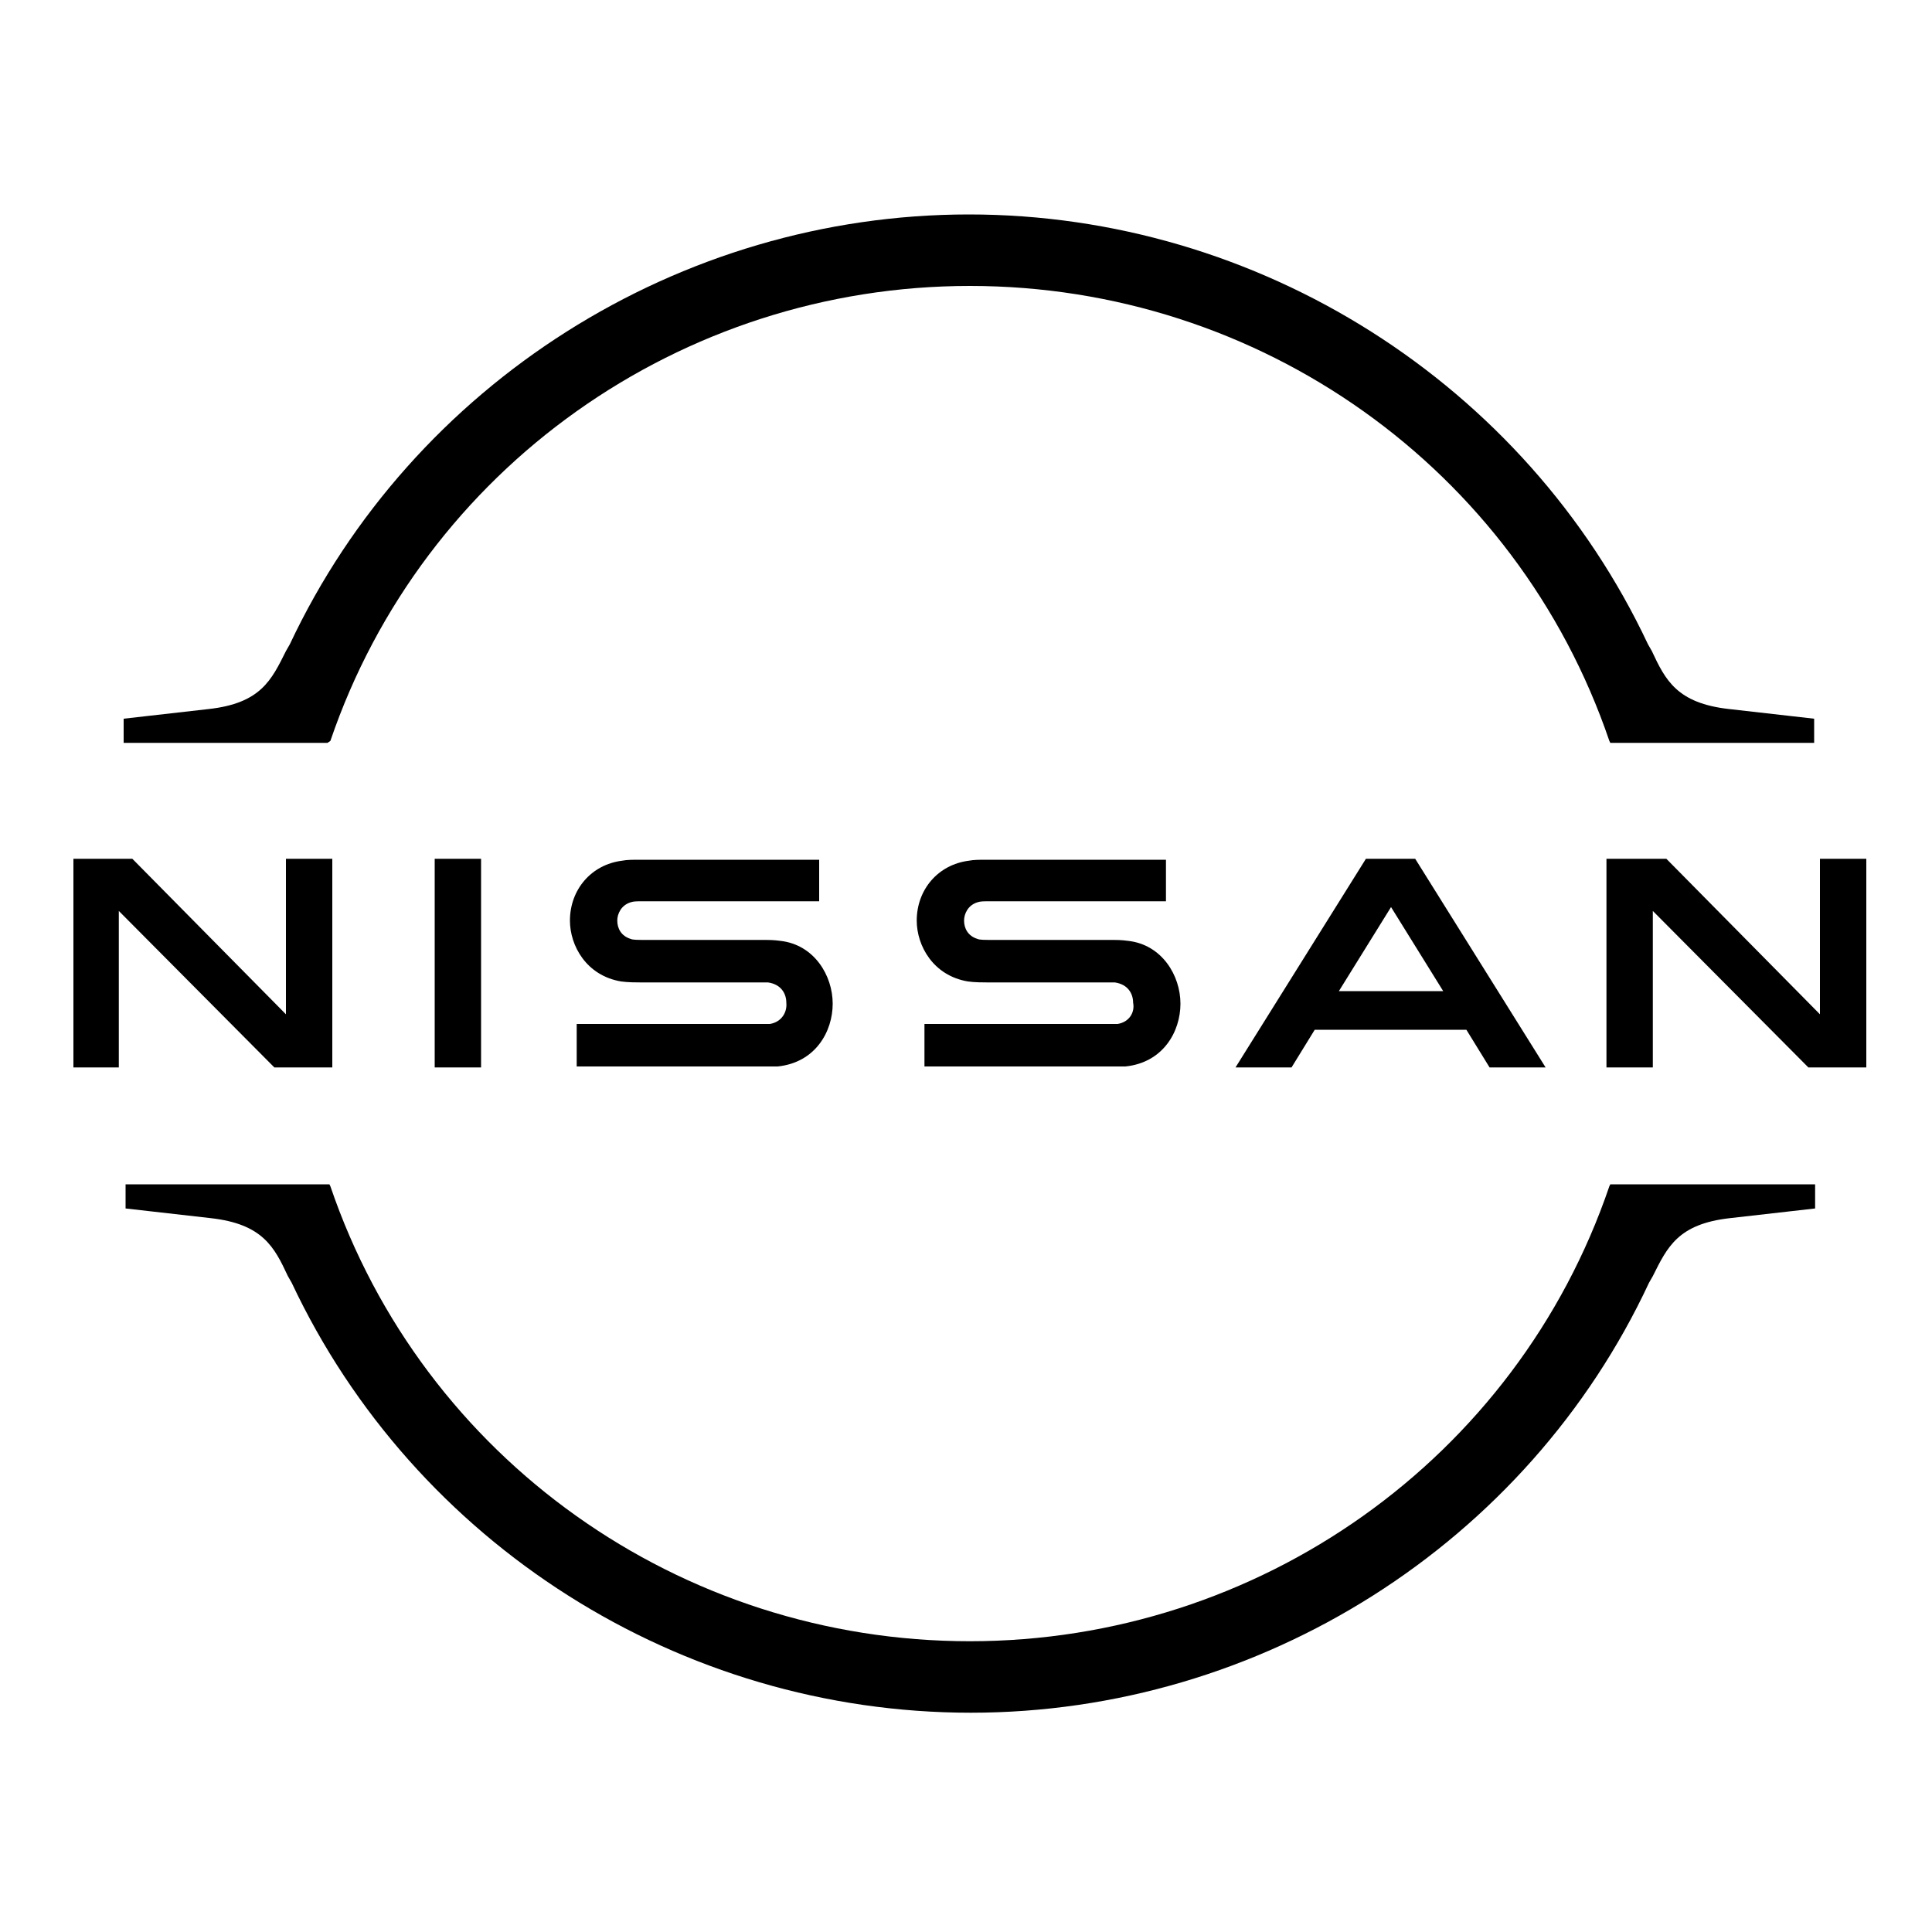 <svg version="1" xmlns="http://www.w3.org/2000/svg" x="0" y="0" viewBox="0 0 200 200" xml:space="preserve"><path d="M115.7 106h-20v4.4h20.8c3.9-.4 5.7-3.6 5.7-6.5s-1.9-6.1-5.4-6.5c-.7-.1-1.3-.1-1.6-.1h-12.6c-.6 0-1.2 0-1.4-.1-1-.3-1.4-1.1-1.4-1.9 0-.7.4-1.6 1.4-1.9.3-.1.6-.1 1.3-.1h18.2V89h-18.5c-.8 0-1.4 0-1.9.1-3.2.4-5.4 3-5.4 6.2 0 2.6 1.7 5.7 5.3 6.3.7.1 1.6.1 2 .1H115.4c1.4.2 1.9 1.2 1.9 2.1.2 1-.4 2-1.6 2.2M79.7 106h-20v4.4h20.8c3.9-.4 5.7-3.6 5.7-6.5s-1.9-6.1-5.4-6.5c-.7-.1-1.3-.1-1.6-.1H66.7c-.6 0-1.2 0-1.4-.1-1-.3-1.4-1.1-1.4-1.9 0-.7.4-1.6 1.4-1.9.3-.1.6-.1 1.3-.1h18.2V89H66.3c-.8 0-1.4 0-1.9.1-3.2.4-5.4 3-5.4 6.2 0 2.6 1.7 5.7 5.3 6.3.7.1 1.6.1 2 .1H79.5c1.4.2 1.9 1.2 1.9 2.1.1 1-.5 2-1.7 2.2M45 88.9h4.8v21.6H45zM34.4 110.5V88.9h-4.8V105L13.7 88.9H7.6v21.6h4.7V94.3l16.1 16.2zM188.4 88.9V105l-15.9-16.1h-6.2v21.6h4.8V94.3l16.1 16.2h6V88.9zM141.4 88.9l-13.5 21.6h5.8l2.4-3.9h15.7l2.4 3.9h5.8l-13.5-21.6h-5.1zm8 13.7h-10.8l5.4-8.7 5.4 8.7zM34.2 76.7c9.6-28.2 36.3-47.1 66.2-47.1 30 0 56.6 18.9 66.2 47.1l.1.2h21.1v-2.5l-8.8-1c-5.4-.6-6.6-3-8-6l-.4-.7c-12.7-27-40.3-44.5-70.3-44.5S42.7 39.7 30 66.7l-.4.7c-1.5 3-2.6 5.4-8 6l-8.8 1v2.5h21.1l.3-.2zM166.7 122.6l-.1.2c-9.6 28.2-36.3 47.1-66.2 47.1-30 0-56.6-18.9-66.2-47.1l-.1-.2H13v2.5l8.8 1c5.4.6 6.6 3 8 6l.4.7c12.7 27 40.2 44.5 70.3 44.5 30 0 57.6-17.5 70.2-44.5l.4-.7c1.5-3 2.6-5.4 8-6l8.8-1v-2.5h-21.2z"/></svg>
